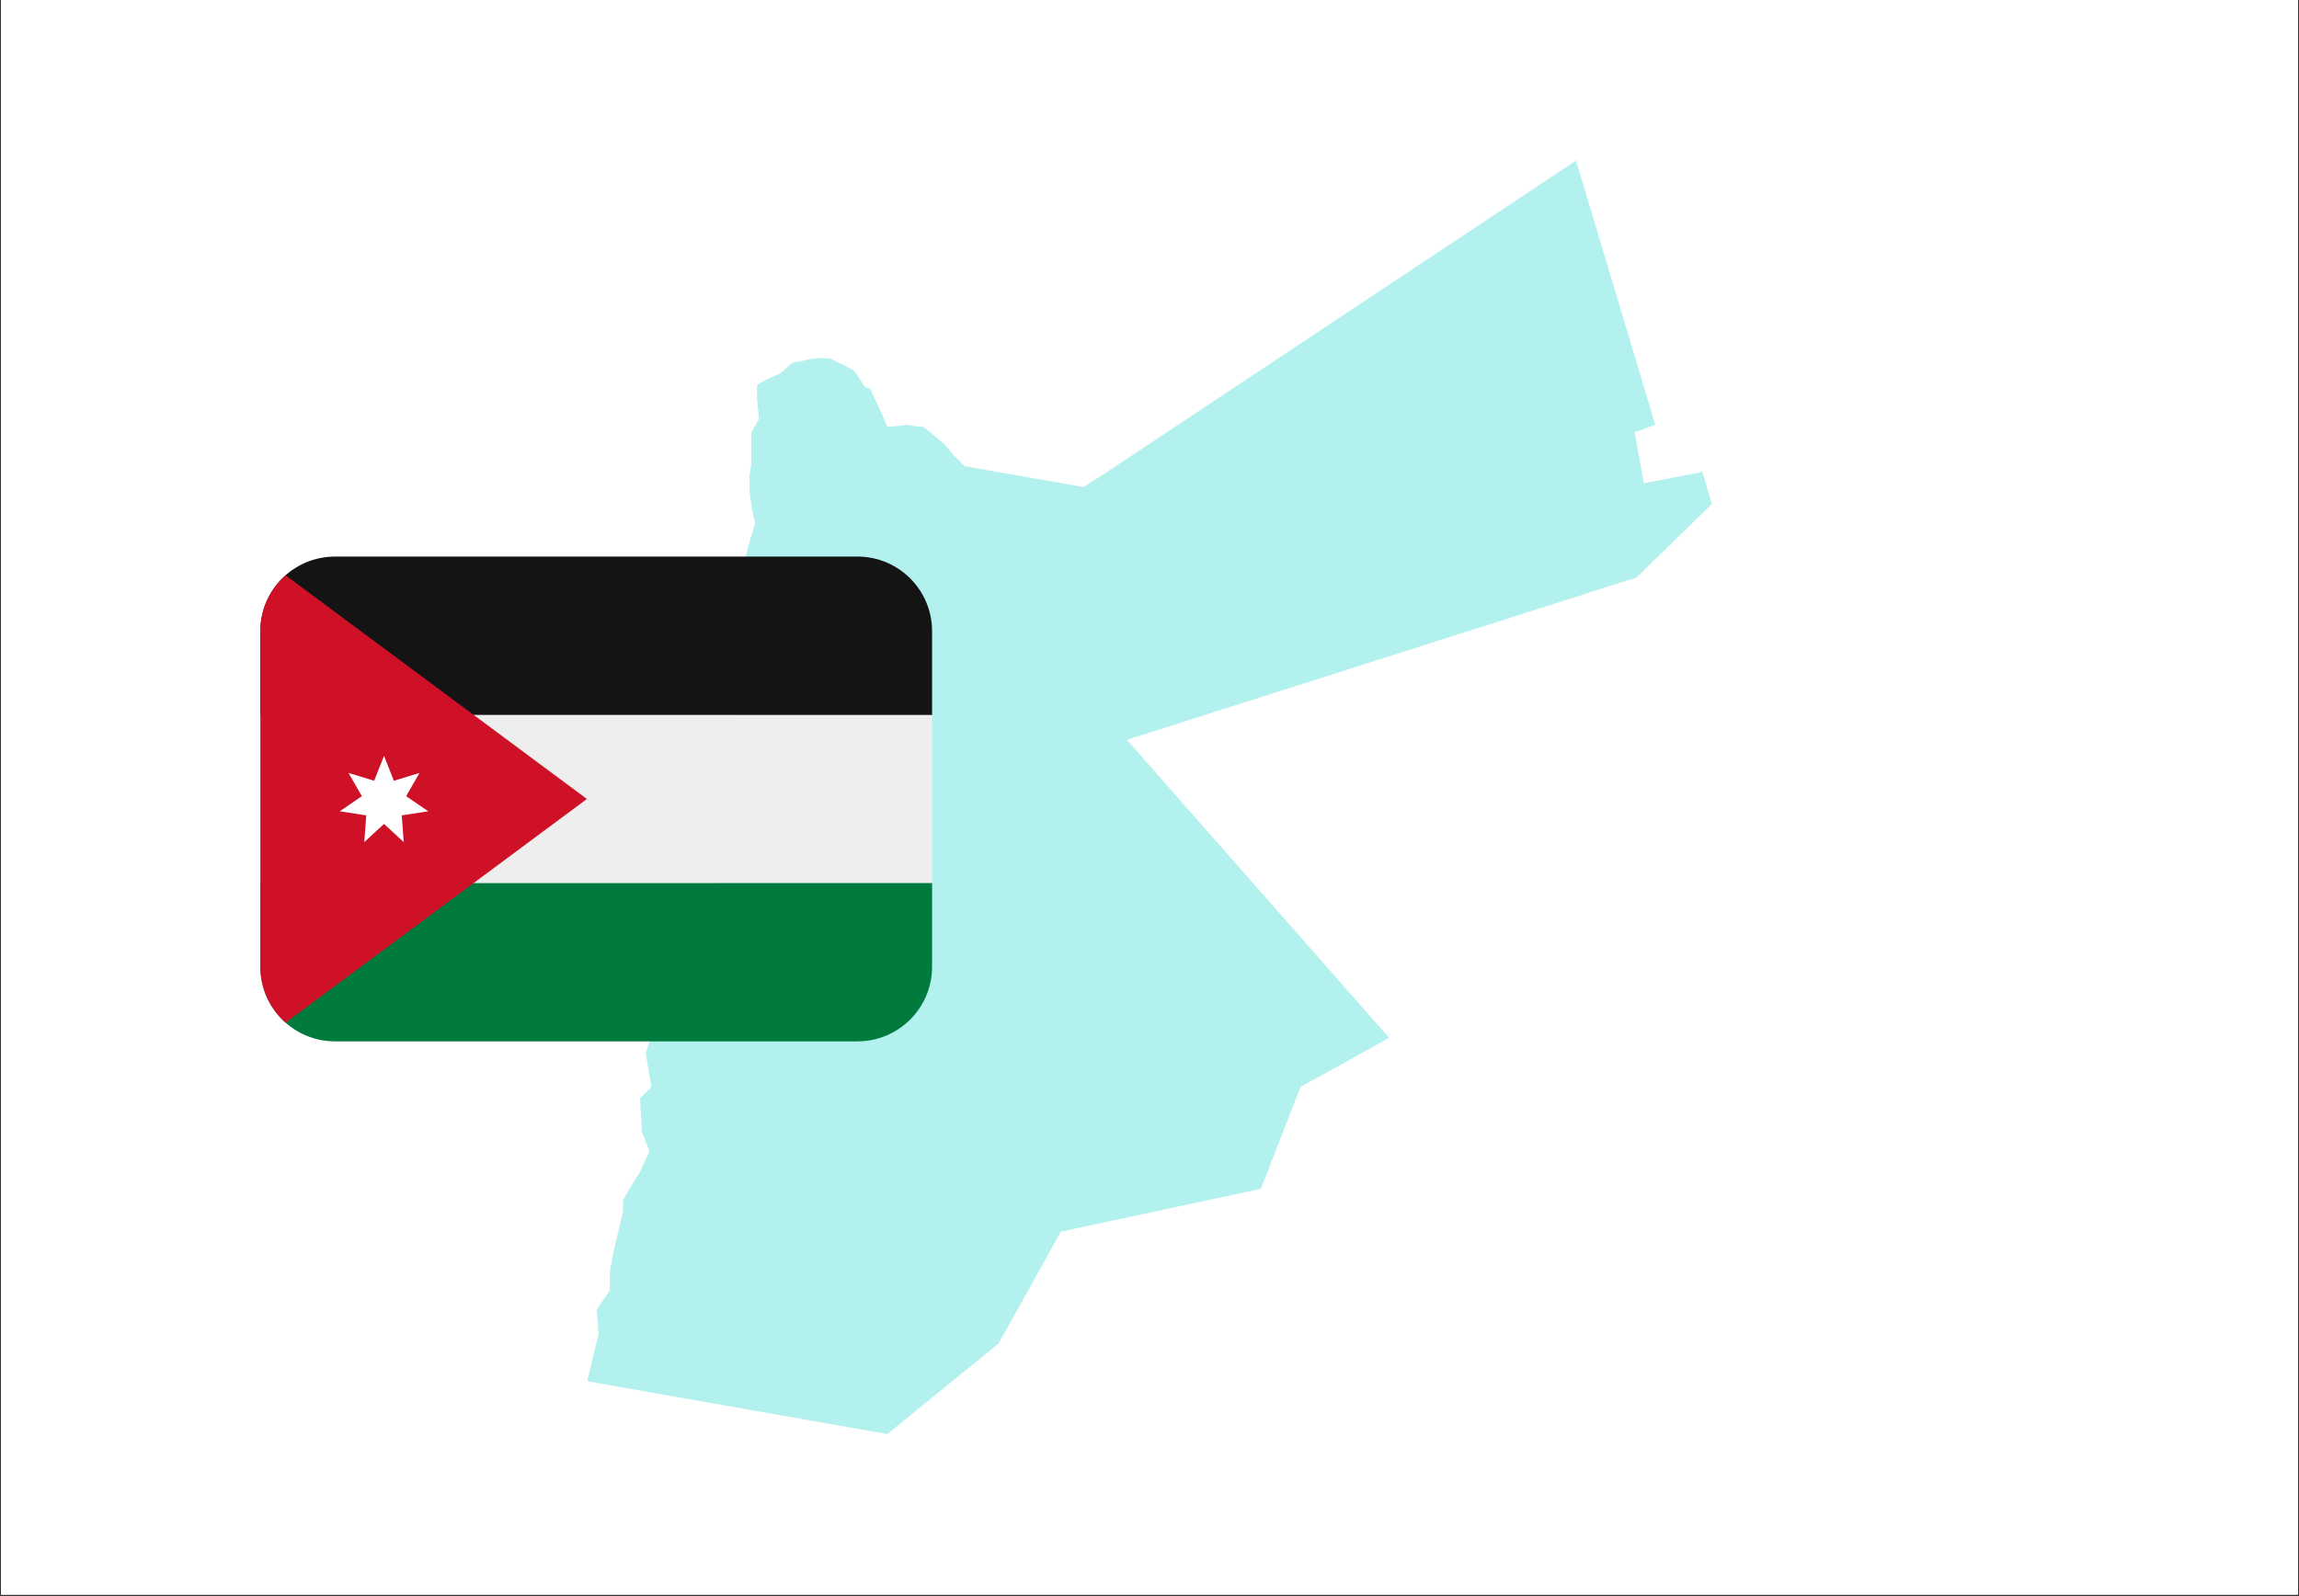 <svg xmlns="http://www.w3.org/2000/svg" xmlns:xlink="http://www.w3.org/1999/xlink" width="1080" zoomAndPan="magnify" viewBox="0 0 810 562.5" height="750" preserveAspectRatio="xMidYMid meet" version="1.0"><rect x="0" y="0" width="810" height="562.5" fill="#333333" stroke="none"/><defs><filter x="0%" y="0%" width="100%" height="100%" id="6ca433222c"><feColorMatrix values="0 0 0 0 1 0 0 0 0 1 0 0 0 0 1 0 0 0 1 0" color-interpolation-filters="sRGB"/></filter><clipPath id="2abdc9ced9"><path d="M 0.359 0 L 809.641 0 L 809.641 562 L 0.359 562 Z M 0.359 0 " clip-rule="nonzero"/></clipPath><mask id="6027f089f9"><g filter="url(#6ca433222c)"><rect x="-81" width="972" fill="#000000" y="-56.25" height="675" fill-opacity="0.3"/></g></mask><clipPath id="51438d6779"><path d="M 0.895 1.613 L 397.141 1.613 L 397.141 450.391 L 0.895 450.391 Z M 0.895 1.613 " clip-rule="nonzero"/></clipPath><clipPath id="20cf65f702"><rect x="0" width="398" y="0" height="451"/></clipPath><clipPath id="f76bf0a336"><path d="M 91.668 196.148 L 328.461 196.148 L 328.461 253 L 91.668 253 Z M 91.668 196.148 " clip-rule="nonzero"/></clipPath><clipPath id="07950435a8"><path d="M 91.668 311 L 328.461 311 L 328.461 366.996 L 91.668 366.996 Z M 91.668 311 " clip-rule="nonzero"/></clipPath><clipPath id="9fe5ad039b"><path d="M 91.668 252 L 328.461 252 L 328.461 312 L 91.668 312 Z M 91.668 252 " clip-rule="nonzero"/></clipPath><clipPath id="4c347e24a3"><path d="M 91.668 202 L 207 202 L 207 361 L 91.668 361 Z M 91.668 202 " clip-rule="nonzero"/></clipPath></defs><g clip-path="url(#2abdc9ced9)"><path fill="#ffffff" d="M 0.359 0 L 809.641 0 L 809.641 562 L 0.359 562 Z M 0.359 0 " fill-opacity="1" fill-rule="nonzero"/><path fill="#ffffff" d="M 0.359 0 L 809.641 0 L 809.641 562 L 0.359 562 Z M 0.359 0 " fill-opacity="1" fill-rule="nonzero"/></g><g mask="url(#6027f089f9)"><g transform="matrix(1, 0, 0, 1, 206, 55)"><g clip-path="url(#20cf65f702)"><g clip-path="url(#51438d6779)"><path fill="#00cfc8" d="M 61.395 92.695 L 60.727 85.379 L 60.727 80.727 C 64.719 78.066 68.711 76.738 68.711 76.738 L 73.359 72.75 L 77.352 72.086 C 80.676 70.754 86.656 71.418 86.656 71.418 C 90.648 73.414 94.641 75.406 94.641 75.406 C 97.297 78.734 98.625 81.391 98.625 81.391 C 100.625 82.059 100.625 82.059 100.625 82.059 L 104.609 90.699 L 106.605 95.355 C 109.93 95.355 113.254 94.688 113.254 94.688 C 116.578 95.355 119.234 95.355 119.234 95.355 C 122.562 98.012 126.551 101.336 126.551 101.336 L 129.875 105.324 L 133.863 109.316 L 175.75 116.629 L 183.062 111.977 L 349.273 1.609 L 377.199 94.691 L 369.883 97.352 L 373.211 115.305 L 393.82 111.312 L 397.145 122.617 L 370.551 148.547 L 191.043 205.723 L 283.457 310.77 L 252.207 328.059 L 238.246 363.957 L 167.773 379.059 L 145.832 418.477 L 106.605 450.391 L 0.895 431.77 L 4.887 415.148 L 4.223 406.508 L 8.871 399.859 L 8.871 393.207 L 10.203 385.898 L 13.527 371.934 L 13.527 367.945 L 16.184 363.289 L 19.512 357.973 L 22.836 350.656 L 20.176 344.008 L 19.512 332.039 L 23.5 328.055 L 21.504 316.086 L 24.832 306.109 L 27.488 296.805 L 34.137 290.156 L 36.133 279.52 L 37.465 274.863 L 38.129 270.211 L 42.113 265.555 L 46.77 260.238 L 47.434 253.586 C 47.434 253.586 47.434 241.617 47.434 239.625 C 47.434 237.633 46.105 233.641 46.105 233.641 L 44.777 229.652 L 46.105 223.668 L 48.766 213.031 L 52.09 203.723 L 53.418 195.742 L 54.082 190.422 L 55.414 183.113 L 57.406 179.125 L 57.406 175.797 L 56.742 170.48 L 57.406 166.492 L 56.078 162.504 L 58.074 149.203 L 56.078 144.551 C 56.742 139.898 60.066 129.258 60.066 129.258 C 58.738 124.605 58.074 117.957 58.074 117.957 L 58.074 112.637 L 58.738 107.984 L 58.738 97.348 L 61.395 92.695 " fill-opacity="1" fill-rule="nonzero"/></g></g></g></g><g clip-path="url(#f76bf0a336)"><path fill="#141414" d="M 302.102 196.148 L 118.027 196.148 C 103.508 196.148 91.734 207.918 91.734 222.434 L 91.734 252.004 L 328.395 252.004 L 328.395 222.434 C 328.395 207.918 316.621 196.148 302.102 196.148 Z M 302.102 196.148 " fill-opacity="1" fill-rule="nonzero"/></g><g clip-path="url(#07950435a8)"><path fill="#007a3d" d="M 91.734 340.711 C 91.734 355.227 103.508 366.996 118.027 366.996 L 302.102 366.996 C 316.621 366.996 328.395 355.227 328.395 340.711 L 328.395 311.141 L 91.734 311.141 Z M 91.734 340.711 " fill-opacity="1" fill-rule="nonzero"/></g><g clip-path="url(#9fe5ad039b)"><path fill="#eeeeee" d="M 91.734 252.004 L 328.395 252.004 L 328.395 311.141 L 91.734 311.141 Z M 91.734 252.004 " fill-opacity="1" fill-rule="nonzero"/></g><g clip-path="url(#4c347e24a3)"><path fill="#ce1126" d="M 100.613 202.746 L 100.609 202.746 C 95.164 207.562 91.734 214.602 91.734 222.434 L 91.734 340.711 C 91.734 348.551 95.164 355.59 100.613 360.406 L 206.777 281.574 Z M 100.613 202.746 " fill-opacity="1" fill-rule="nonzero"/></g><path fill="#ffffff" d="M 135.297 290.363 L 142.242 296.777 L 141.551 287.348 L 150.898 285.922 L 143.094 280.586 L 147.809 272.391 L 138.77 275.16 L 135.297 266.367 L 131.828 275.16 L 122.789 272.391 L 127.496 280.586 L 119.699 285.922 L 129.039 287.348 L 128.355 296.777 Z M 135.297 290.363 " fill-opacity="1" fill-rule="nonzero"/></svg>
